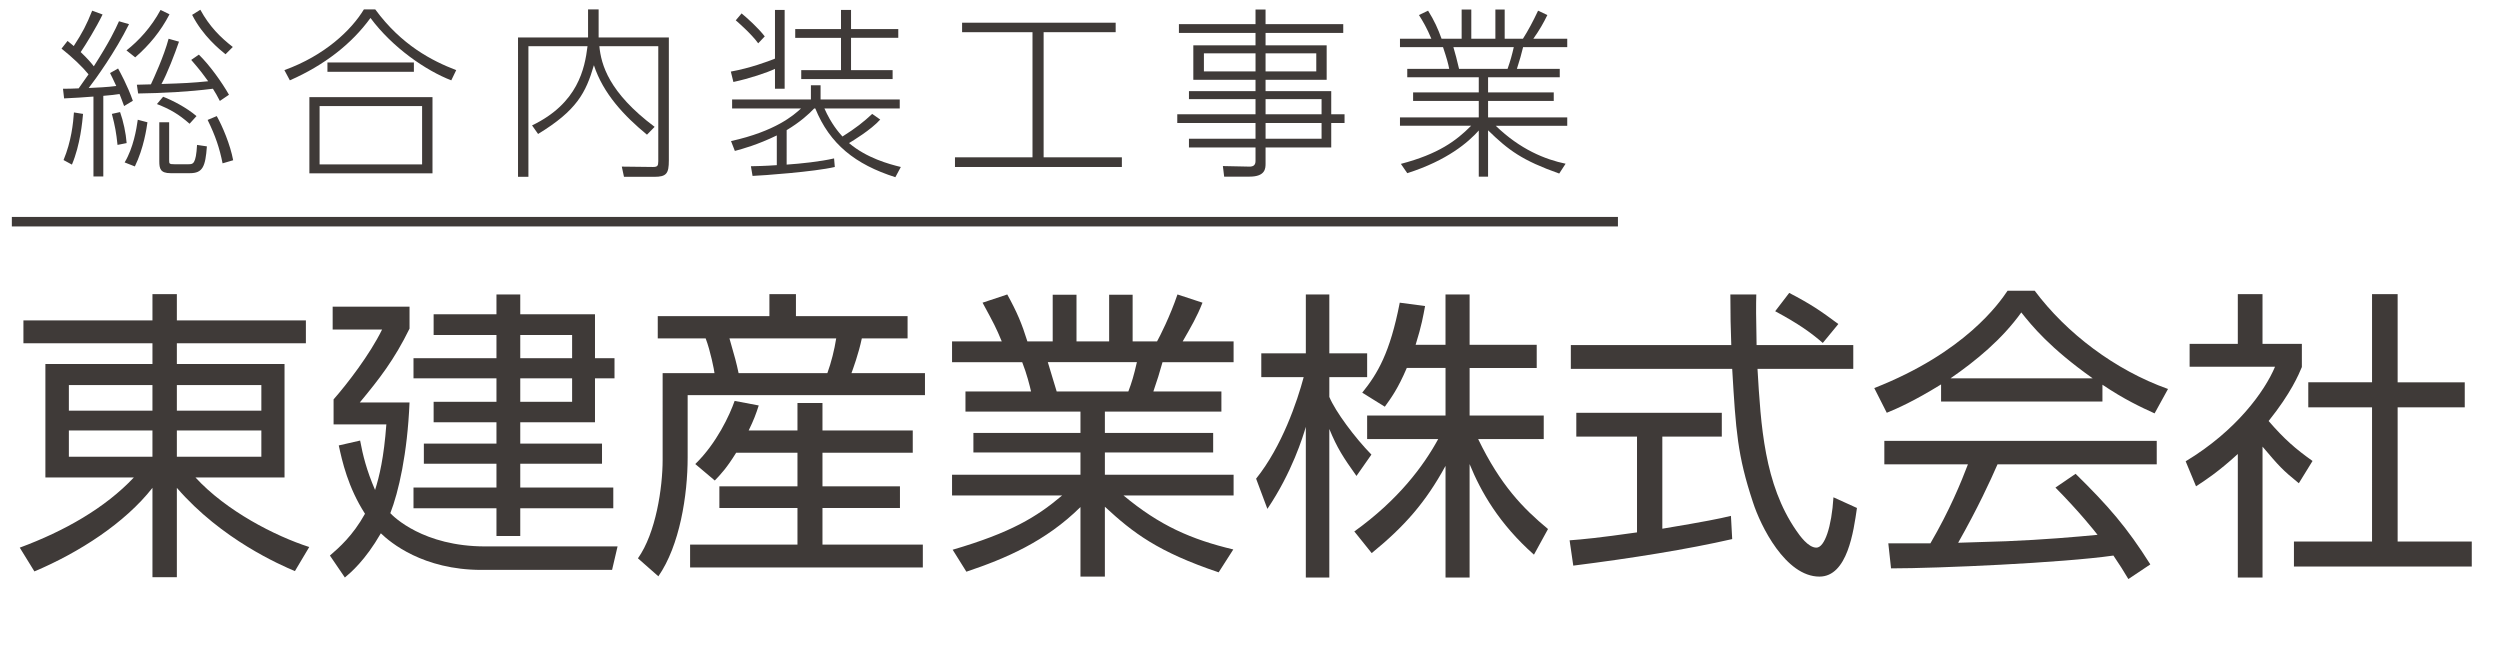 <?xml version="1.0" encoding="utf-8"?>
<!-- Generator: Adobe Illustrator 16.0.4, SVG Export Plug-In . SVG Version: 6.00 Build 0)  -->
<!DOCTYPE svg PUBLIC "-//W3C//DTD SVG 1.1//EN" "http://www.w3.org/Graphics/SVG/1.1/DTD/svg11.dtd">
<svg version="1.1" id="レイヤー_1" xmlns="http://www.w3.org/2000/svg" xmlns:xlink="http://www.w3.org/1999/xlink" x="0px"
	 y="0px" width="270px" height="72px" viewBox="0 0 270 72" enable-background="new 0 0 270 72" xml:space="preserve">
<g>
	<g>
		<g>
			<g>
				<g>
					<path fill="#3F3A38" d="M13.934,2.609c-1.497,3.014-3.645,5.988-4.354,6.895c0.867-0.039,2.127-0.098,2.975-0.217
						c-0.354-0.768-0.473-1.004-0.67-1.398l0.867-0.492c0.217,0.395,1.005,1.812,1.596,3.486l-0.945,0.572
						c-0.236-0.631-0.315-0.867-0.493-1.301c-0.433,0.059-0.926,0.139-1.753,0.197v8.707h-1.064V10.43
						c-0.709,0.06-2.521,0.178-3.171,0.197L6.803,9.583c0.532,0,0.926,0,1.694-0.04C8.851,9.051,9.304,8.4,9.561,8.027
						C8.871,7.18,7.827,6.195,6.645,5.25l0.65-0.828c0.354,0.275,0.473,0.395,0.67,0.552c0.945-1.458,1.379-2.285,1.99-3.821
						l1.123,0.413c-0.689,1.419-1.812,3.251-2.364,4.058c0.749,0.709,1.162,1.202,1.418,1.537c1.733-2.719,2.305-3.939,2.718-4.865
						L13.934,2.609z M6.862,17.285c0.847-2.029,1.044-3.998,1.123-5.141l0.985,0.157c-0.079,0.827-0.295,3.329-1.202,5.476
						L6.862,17.285z M12.692,15.65c-0.138-1.32-0.256-1.99-0.61-3.349l0.886-0.197c0.354,0.985,0.63,2.285,0.709,3.349L12.692,15.65
						z M13.461,17.541c0.945-1.576,1.28-3.604,1.418-4.609l1.044,0.275c-0.079,0.592-0.394,2.798-1.359,4.768L13.461,17.541z
						 M13.658,5.446c1.34-1.063,2.66-2.481,3.684-4.373l0.965,0.473c-0.965,1.852-2.187,3.329-3.703,4.649L13.658,5.446z
						 M19.331,4.5c-0.453,1.32-1.28,3.468-1.891,4.57c2.443-0.078,3.27-0.117,5.043-0.295c-0.532-0.729-0.808-1.123-1.832-2.305
						l0.828-0.571c1.182,1.162,2.462,2.954,3.25,4.333l-0.985,0.67c-0.295-0.551-0.453-0.866-0.749-1.319
						c-2.679,0.335-5.378,0.473-8.077,0.513L14.781,9.15c0.158,0,1.32-0.04,1.517-0.04c0.315-0.67,1.399-3.015,1.911-4.925
						L19.331,4.5z M20.474,13.365c-1.162-1.024-2.108-1.576-3.526-2.127l0.669-0.789c0.985,0.375,2.521,1.163,3.605,2.089
						L20.474,13.365z M18.268,17.285c0,0.395,0,0.453,0.571,0.453h1.497c0.512,0,0.827,0,0.945-2.088l1.064,0.158
						c-0.158,2.186-0.453,2.895-1.832,2.895h-2.088c-1.103,0-1.221-0.492-1.221-1.279v-4.217h1.064V17.285z M21.636,1.053
						c0.985,1.812,2.187,2.995,3.507,4.021L24.355,5.86c-0.63-0.512-2.443-1.969-3.605-4.254L21.636,1.053z M24.039,17.641
						c-0.334-1.655-0.749-2.916-1.615-4.689l0.985-0.413c0.611,1.083,1.458,3.073,1.773,4.767L24.039,17.641z"/>
					<path fill="#3F3A38" d="M30.714,7.574c4.354-1.576,7.229-4.314,8.588-6.561h1.222c2.836,3.861,6.126,5.556,8.746,6.561
						l-0.532,1.103c-2.718-1.044-6.343-3.526-8.727-6.737c-2.029,2.798-4.984,5.103-8.707,6.737L30.714,7.574z M46.709,10.489v8.234
						H33.413v-8.234H46.709z M45.586,11.455h-11.07v6.303h11.071L45.586,11.455L45.586,11.455z M44.7,7.751h-9.337V6.746H44.7V7.751
						z"/>
					<path fill="#3F3A38" d="M64.652,1.014v3.034h7.584v13.276c0,1.419-0.256,1.773-1.576,1.773h-3.27l-0.236-1.104l3.369,0.04
						c0.473,0,0.571-0.118,0.571-0.61V4.993h-6.363c0.197,1.989,1.004,4.983,5.969,8.707l-0.827,0.847
						c-2.462-2.029-4.728-4.432-5.732-7.505c-0.867,2.975-1.852,4.886-6.028,7.427l-0.65-0.926c4.964-2.384,5.693-6.146,5.989-8.55
						h-6.383v14.104h-1.123V4.048h7.564V1.014H64.652z"/>
					<path fill="#3F3A38" d="M83.698,1.073h1.044v8.51h-1.044V7.436c-0.867,0.414-2.758,1.045-4.492,1.418L78.93,7.731
						c2.088-0.374,4.039-1.103,4.768-1.399V1.073z M84.958,17.777c1.497-0.098,3.703-0.334,5.122-0.67l0.079,0.927
						c-2.167,0.513-7.82,0.926-8.884,0.965l-0.177-1.044c0.689-0.02,1.379-0.02,2.797-0.118v-3.211
						c-2.108,1.024-3.723,1.458-4.531,1.675l-0.414-1.064c4.807-1.063,6.776-2.797,7.564-3.525h-7.446v-0.966h8.51V9.209h1.044
						v1.536h8.55v0.966h-8.136c0.729,1.654,1.556,2.6,1.95,3.033c1.438-0.906,2.285-1.576,3.211-2.442l0.867,0.61
						c-1.005,1.123-3.014,2.324-3.369,2.541c1.911,1.615,4.294,2.266,5.595,2.581l-0.591,1.103
						c-4.333-1.379-7.091-3.585-8.648-7.426h-0.118c-0.61,0.65-1.536,1.477-2.974,2.344L84.958,17.777L84.958,17.777z M81.885,4.678
						c-0.709-1.004-2.305-2.383-2.423-2.482l0.63-0.748c0.571,0.473,1.733,1.497,2.501,2.482L81.885,4.678z M91.912,1.073v2.068
						h5.102v0.945h-5.102v3.487h4.491v0.965h-9.869V7.574h4.294V4.087h-4.944V3.142h4.944V1.073H91.912z"/>
					<path fill="#3F3A38" d="M120.492,2.452v1.024h-7.781V16.99h8.451v1.044h-18.025V16.99h8.373V3.477h-7.604V2.452H120.492z"/>
					<path fill="#3F3A38" d="M145.072,3.555h-8.391v1.34h6.6v3.723h-6.6V9.84h7.092v2.501h1.438v0.946h-1.438v2.639h-7.092v1.734
						c0,0.531-0.021,1.418-1.734,1.418h-2.738l-0.138-1.143l2.817,0.059c0.493,0.02,0.708-0.177,0.708-0.61v-1.458h-7.189V14.98
						h7.189v-1.693h-8.451v-0.946h8.451v-1.635h-7.189V9.84h7.189V8.617h-6.718V4.895h6.718v-1.34h-8.273V2.609h8.273V1.033h1.084
						v1.576h8.391V3.555L145.072,3.555z M135.598,5.762h-5.575v1.949h5.575V5.762z M142.158,5.762h-5.477v1.949h5.477V5.762z
						 M142.729,10.706h-6.047v1.635h6.047V10.706z M142.729,13.287h-6.047v1.693h6.047V13.287z"/>
					<path fill="#3F3A38" d="M168.395,18.743c-4-1.419-5.457-2.502-7.684-4.669v5.004h-1.004v-4.984
						c-1.123,1.262-3.389,3.23-7.723,4.609l-0.688-1.004c4.058-1.064,5.989-2.502,7.584-4.117h-7.683v-0.906h8.51v-1.773h-7.092
						V9.977h7.092V8.342h-7.723V7.436h4.531c-0.117-0.591-0.236-1.044-0.668-2.344h-4.65V4.186h3.39
						c-0.474-1.143-0.926-1.91-1.34-2.561l0.985-0.473c0.67,1.063,1.082,1.989,1.457,3.033h2.168V1.033h1.043v3.152h2.601V1.033
						h1.005v3.152h1.971c0.551-0.867,1.103-1.891,1.635-3.033l1.004,0.473c-0.434,0.887-0.848,1.615-1.518,2.561h3.664v0.906h-4.768
						c-0.178,0.748-0.354,1.359-0.669,2.344h4.629v0.906h-7.742v1.635h7.093v0.926h-7.093v1.773h8.55v0.906h-7.722
						c2.64,2.561,5.358,3.645,7.545,4.098L168.395,18.743z M162.818,7.436c0.314-0.906,0.473-1.477,0.67-2.344h-6.521
						c0.236,0.808,0.354,1.261,0.611,2.344H162.818z"/>
				</g>
			</g>
			<g>
				<g>
					<path fill="#3F3A38" d="M33.036,37.07H19.101v2.24H30.73v12.256h-9.62c3.328,3.623,8.599,6.324,12.288,7.512L31.85,61.68
						c-1.548-0.658-7.906-3.393-12.749-8.992v9.651h-2.636v-9.651C13.5,56.475,8.559,59.67,3.716,61.713l-1.582-2.568
						c4.81-1.778,9.224-4.283,12.321-7.578H4.902V39.312h11.563v-2.24H2.53v-2.471h13.935v-2.833h2.636v2.833h13.935V37.07z
						 M7.438,41.584v2.768h9.026v-2.768H7.438z M7.438,46.493v2.833h9.026v-2.833H7.438z M28.226,41.584h-9.125v2.768h9.125V41.584z
						 M28.226,46.493h-9.125v2.833h9.125V46.493z"/>
					<path fill="#3F3A38" d="M66.697,59.012l-0.593,2.537h-14.1c-6.325,0-9.85-2.965-10.872-3.953
						c-1.713,2.965-3.261,4.249-3.887,4.776L35.631,60c0.988-0.855,2.471-2.141,3.789-4.514c-1.845-2.865-2.471-5.699-2.833-7.379
						l2.306-0.527c0.296,1.582,0.691,3.195,1.614,5.337c0.461-1.449,0.955-3.491,1.219-7.083h-5.699v-2.701
						c1.449-1.646,3.92-4.843,5.238-7.544h-5.337v-2.471h8.302v2.372c-1.647,3.359-3.261,5.436-5.37,7.973h5.37
						c-0.23,5.534-1.186,9.686-2.075,11.958c0.33,0.362,3.558,3.591,10.246,3.591H66.697z M56.188,33.941h8.071v4.745h2.108v2.174
						h-2.108v4.744h-8.071v2.307h8.829v2.174h-8.829v2.57h10.048v2.238H56.188v2.998h-2.57v-2.998h-8.96v-2.238h8.96v-2.57h-7.841
						V47.91h7.841v-2.307h-6.786v-2.207h6.786v-2.537h-8.96v-2.174h8.96v-2.504h-6.786v-2.24h6.786V31.8h2.57V33.941z
						 M61.788,36.182h-5.6v2.503h5.6V36.182z M61.788,40.859h-5.6v2.537h5.6V40.859z"/>
					<path fill="#3F3A38" d="M83.096,34.139v-2.371h2.866v2.371h12.057v2.405h-4.941c-0.362,1.714-0.956,3.294-1.12,3.756h7.939
						v2.372h-25.63v6.721c0,4.117-0.856,9.521-3.163,12.849l-2.207-1.943c1.943-2.733,2.668-7.643,2.668-10.641V40.3h5.6
						c-0.033-0.329-0.428-2.372-0.955-3.756h-5.172v-2.405H83.096z M86.126,46.493v-2.966h2.701v2.966h9.751v2.405h-9.751v3.623
						h8.368v2.34h-8.368v3.953h10.839v2.471H74.53v-2.471h11.596v-3.953h-8.434v-2.34h8.434v-3.623h-6.622
						c-1.021,1.646-1.614,2.271-2.306,2.998l-2.108-1.779c2.306-2.24,3.723-5.305,4.25-6.82l2.603,0.494
						c-0.296,0.924-0.527,1.549-1.087,2.702H86.126z M89.355,40.3c0.428-1.187,0.758-2.504,0.955-3.756H78.78
						c0.593,2.042,0.758,2.669,0.988,3.756H89.355z"/>
					<path fill="#3F3A38" d="M131.614,61.812c-6.556-2.209-9.225-4.25-12.288-7.084v7.545h-2.636v-7.513
						c-3.755,3.724-8.104,5.568-12.321,6.984l-1.482-2.372c6.292-1.846,9.06-3.523,11.827-5.864h-11.893V51.27h13.869v-2.404
						h-11.563v-2.108h11.563v-2.306h-12.42v-2.176h7.083c-0.132-0.592-0.461-1.91-0.955-3.162h-7.577v-2.24h5.37
						c-0.626-1.516-0.824-1.877-2.075-4.184l2.668-0.889c1.054,1.91,1.581,3.162,2.174,5.072h2.734v-5.04h2.57v5.04h3.525v-5.04
						h2.537v5.04h2.636c0.296-0.526,1.417-2.734,2.207-5.072l2.702,0.889c-0.593,1.516-1.252,2.636-2.142,4.184h5.501v2.24h-7.676
						c-0.428,1.481-0.461,1.615-0.988,3.162h7.347v2.176h-12.584v2.306h11.695v2.108h-11.695v2.404h13.902v2.239h-11.893
						c3.92,3.263,7.313,4.744,11.86,5.832L131.614,61.812z M121.863,42.275c0.362-0.955,0.593-1.713,0.922-3.162h-9.62
						c0.264,0.923,0.758,2.471,0.956,3.162H121.863z"/>
					<path fill="#3F3A38" d="M146.498,51.402c-1.45-2.043-2.076-2.998-2.932-5.074v16.044h-2.537V46.098
						c-0.297,1.021-1.482,4.908-4.151,8.861l-1.219-3.261c2.8-3.492,4.448-8.368,5.139-10.97h-4.579v-2.57h4.811v-6.357h2.537v6.357
						h4.084v2.57h-4.084v2.141c0.658,1.582,2.767,4.414,4.545,6.227L146.498,51.402z M158.721,62.372h-2.604V50.314
						c-2.141,3.92-4.381,6.49-7.973,9.422l-1.877-2.34c4.776-3.427,7.479-7.082,9.06-9.98h-7.677v-2.537h8.467V39.74h-4.184
						c-0.957,2.24-1.681,3.229-2.373,4.184l-2.438-1.516c1.646-2.043,2.998-4.283,4.052-9.719l2.734,0.363
						c-0.198,1.054-0.362,2.074-1.021,4.185h3.228V31.8h2.603v5.437h7.248v2.504h-7.248v5.139h8.006v2.537h-7.084
						c2.405,4.975,4.844,7.479,7.545,9.718l-1.517,2.769c-3.755-3.327-5.731-6.786-6.951-9.784v12.254H158.721z"/>
					<path fill="#3F3A38" d="M187.077,58.221c-4.744,1.088-10.871,2.076-17.164,2.867l-0.396-2.734
						c1.383-0.1,3.129-0.264,7.28-0.856V47.152h-6.556v-2.57h15.714v2.57h-6.424v9.949c4.743-0.791,6.161-1.088,7.411-1.386
						L187.077,58.221z M189.68,31.801c-0.033,1.119-0.033,2.438,0.032,5.469h10.442v2.568h-10.344
						c0.362,6.128,0.726,12.453,4.185,17.461c0.362,0.527,1.284,1.846,2.174,1.846s1.647-2.24,1.845-5.437l2.537,1.153
						c-0.361,2.504-1.021,7.412-4.052,7.412c-3.657,0-6.358-5.469-7.183-8.039c-1.68-5.072-1.844-7.709-2.239-14.396H169.65V37.27
						h17.328c-0.065-1.548-0.099-3.524-0.099-5.469H189.68z M196.861,37.038c-1.252-1.087-2.57-2.042-5.141-3.426l1.516-1.978
						c2.406,1.252,3.394,1.944,5.305,3.361L196.861,37.038z"/>
					<path fill="#3F3A38" d="M227.062,43.363h-17.426v-1.846c-2.933,1.812-4.744,2.604-5.865,3.063l-1.351-2.668
						c9.817-3.854,13.507-9.191,14.396-10.51h2.933c3.426,4.58,8.664,8.566,14.396,10.608l-1.449,2.636
						c-1.449-0.658-3.293-1.516-5.633-3.097V43.363z M224.164,51.171c3.525,3.46,5.535,5.765,8.07,9.784l-2.371,1.582
						c-0.527-0.891-0.922-1.516-1.614-2.537c-5.501,0.791-18.942,1.384-24.017,1.384l-0.295-2.702h4.545
						c2.076-3.557,3.328-6.621,4.053-8.531h-9.027v-2.536h29.42v2.536H215.73c-0.791,1.812-2.108,4.679-4.25,8.467
						c0.824-0.032,4.513-0.133,5.205-0.165c4.019-0.164,7.412-0.461,9.85-0.691c-0.33-0.428-1.977-2.504-4.547-5.104L224.164,51.171
						z M226.009,40.859c-4.646-3.295-6.556-5.667-7.709-7.115c-2.075,2.898-4.875,5.205-7.643,7.115H226.009z"/>
					<path fill="#3F3A38" d="M244.352,62.372h-2.668V49.029c-2.076,1.91-3.591,2.898-4.513,3.492l-1.12-2.701
						c5.469-3.295,8.532-7.545,9.652-10.213h-9.225v-2.472h5.205v-5.369h2.668v5.369h4.25v2.505c-0.328,0.791-1.186,2.834-3.59,5.83
						c1.745,2.01,2.898,2.998,4.743,4.315l-1.481,2.405c-1.746-1.418-2.108-1.812-3.92-3.953v14.134H244.352z M258.945,31.768v9.521
						h7.248v2.701h-7.248v14.494h8.006v2.701h-19.206v-2.701h8.435V43.989h-6.886v-2.701h6.886v-9.521L258.945,31.768
						L258.945,31.768z"/>
				</g>
			</g>
			<rect x="1.279" y="23.429" fill="#3F3A38" width="173.458" height="1.027"/>
		</g>
	</g>
</g>
</svg>
